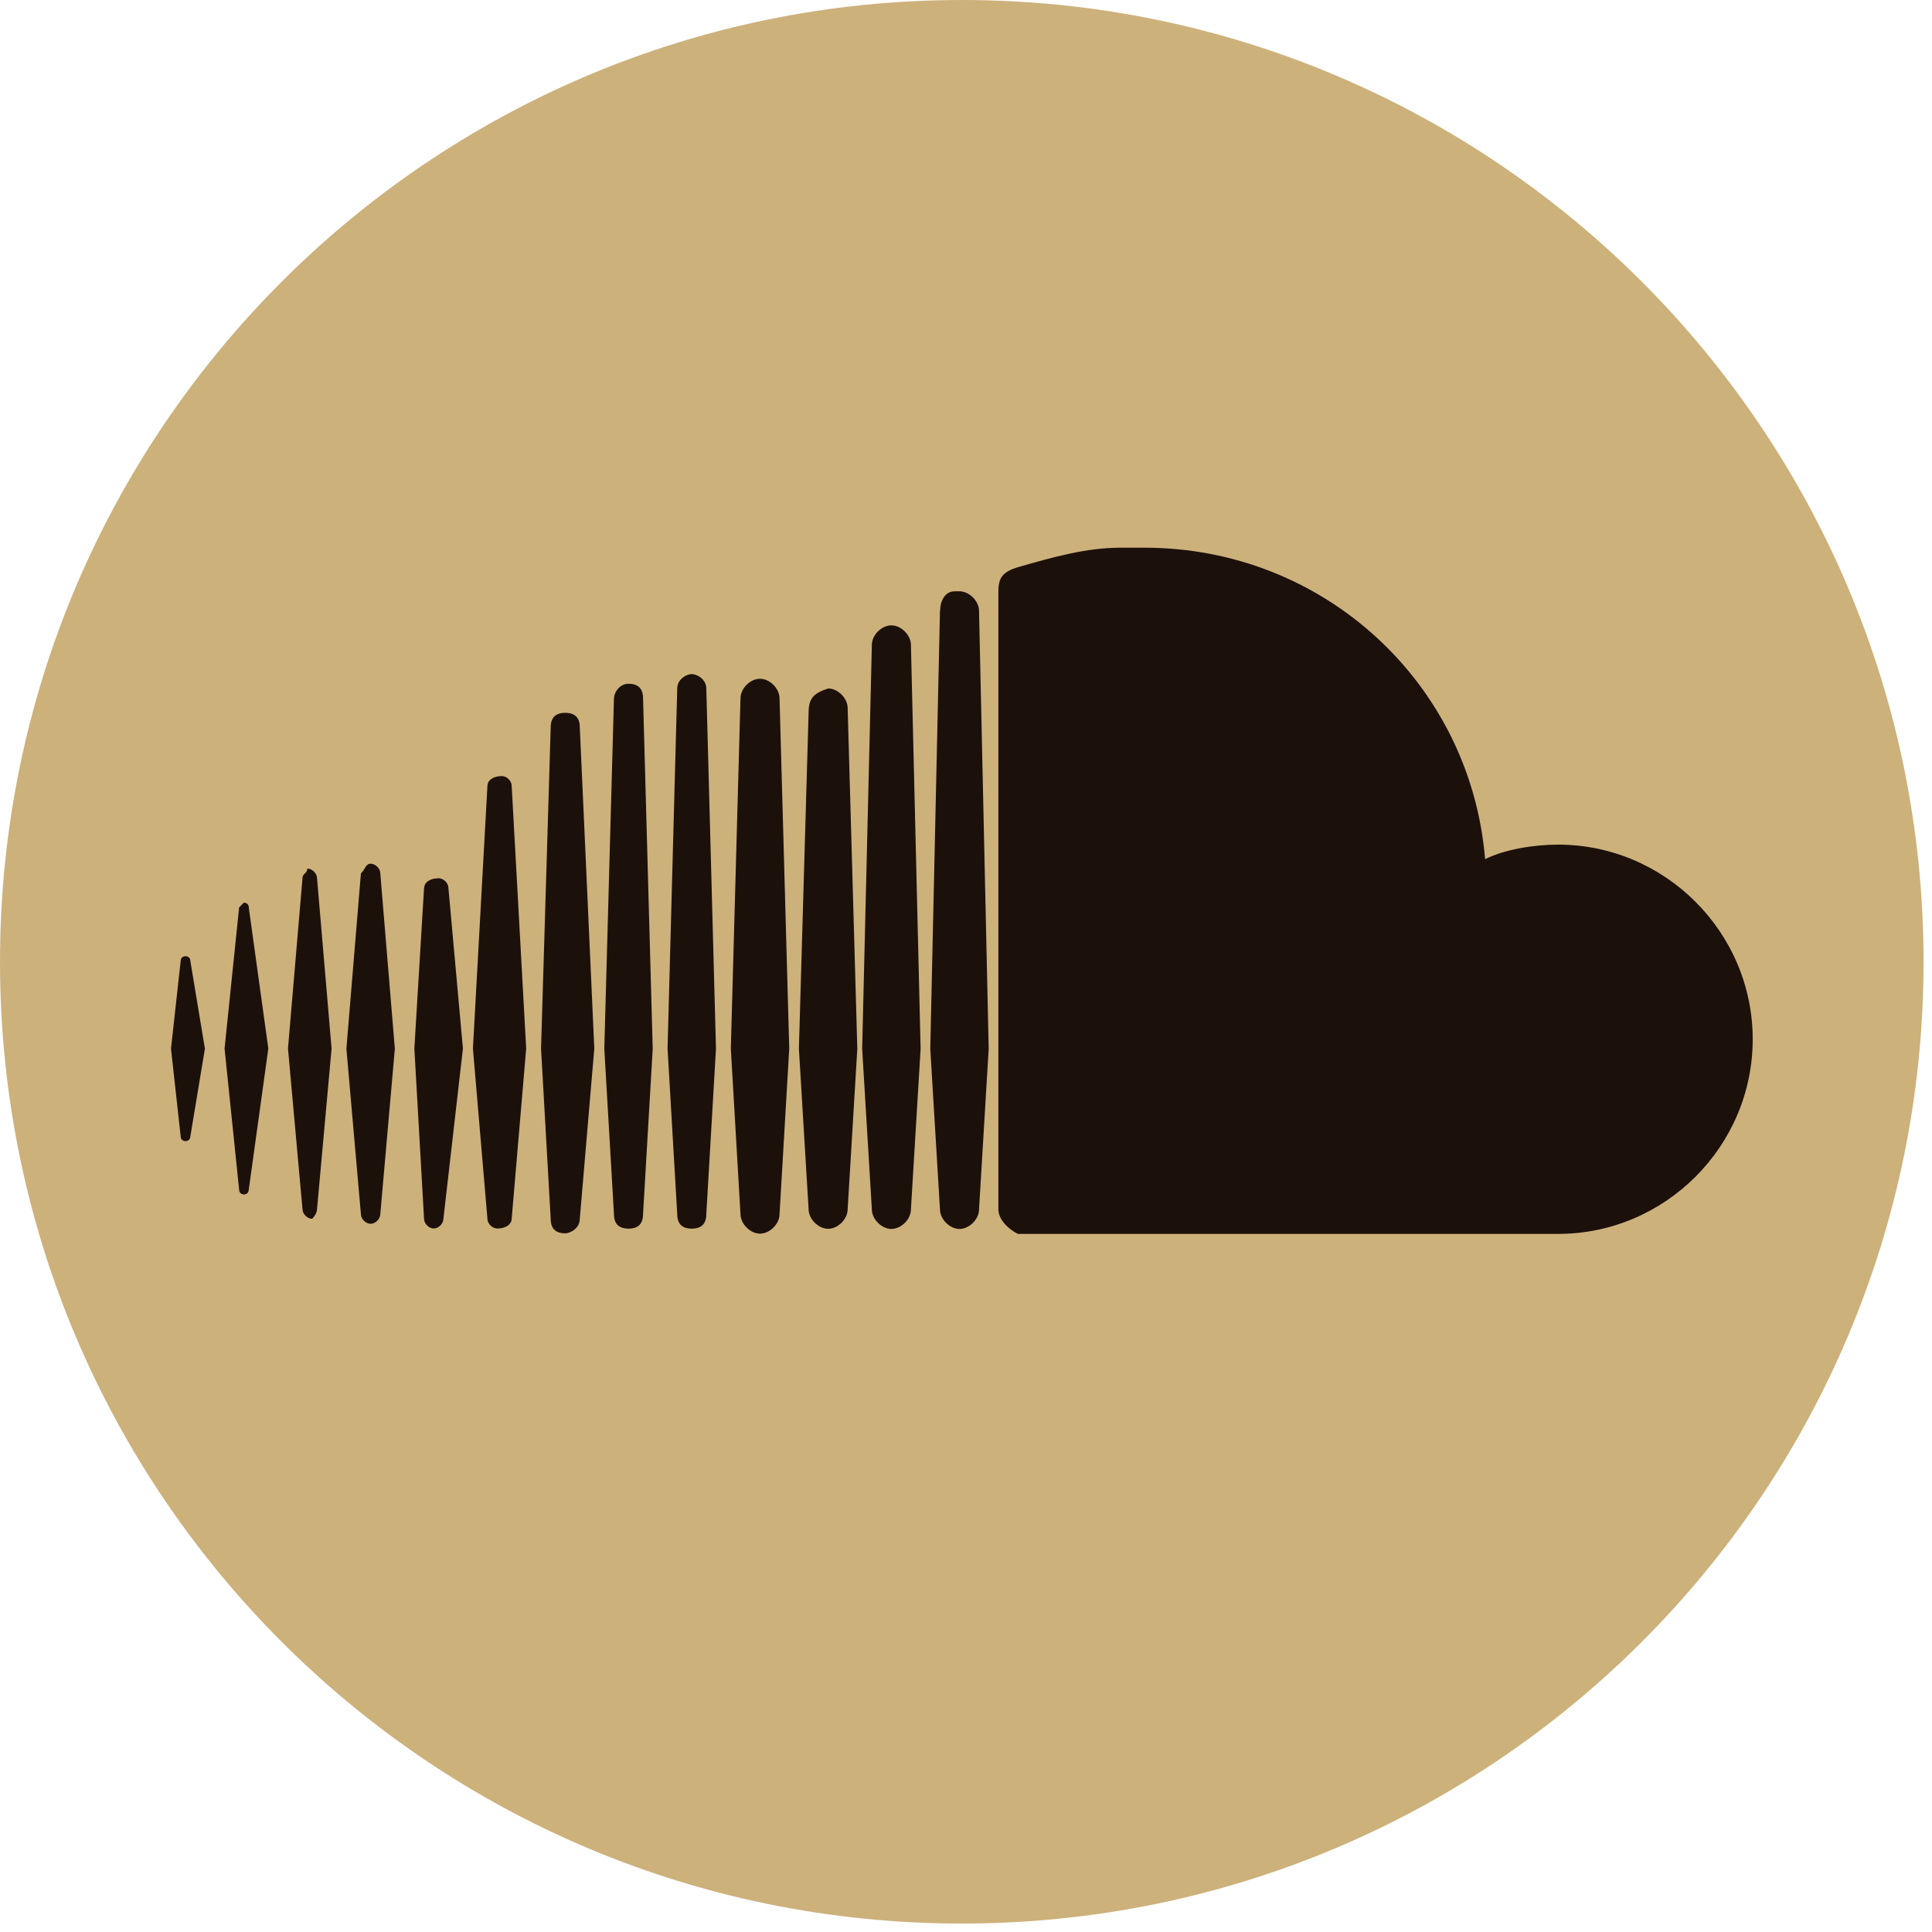 <svg width="51" height="51" viewBox="0 0 51 51" fill="none" xmlns="http://www.w3.org/2000/svg">
<path d="M25.388 50.777C39.41 50.777 50.777 39.41 50.777 25.388C50.777 11.367 39.41 0 25.388 0C11.367 0 0 11.367 0 25.388C0 39.41 11.367 50.777 25.388 50.777Z" fill="#CDB17B"/>
<path d="M4.769 25.369L4.514 27.683L4.769 29.996C4.769 30.123 4.897 30.123 4.897 30.123C5.025 30.123 5.025 29.996 5.025 29.996L5.409 27.683L5.025 25.369C5.025 25.241 4.897 25.241 4.897 25.241C4.897 25.241 4.769 25.241 4.769 25.369ZM6.312 23.955L5.928 27.679L6.312 31.402C6.312 31.53 6.439 31.53 6.439 31.53C6.567 31.53 6.567 31.402 6.567 31.402L7.083 27.679L6.567 23.955C6.567 23.827 6.439 23.827 6.439 23.827L6.312 23.955ZM11.194 23.44L10.938 27.679L11.194 32.173C11.194 32.301 11.322 32.429 11.449 32.429C11.577 32.429 11.705 32.301 11.705 32.173L12.22 27.679L11.837 23.44C11.837 23.312 11.709 23.184 11.581 23.184C11.325 23.184 11.197 23.312 11.197 23.44M7.985 23.184L7.602 27.679L7.985 31.918C7.985 32.045 8.113 32.173 8.241 32.173C8.241 32.173 8.369 32.045 8.369 31.918L8.753 27.679L8.369 23.184C8.369 23.056 8.241 22.928 8.113 22.928C8.113 23.056 7.985 23.056 7.985 23.184ZM9.527 23.056L9.144 27.683L9.527 32.049C9.527 32.177 9.655 32.305 9.783 32.305C9.911 32.305 10.039 32.177 10.039 32.049L10.423 27.683L10.039 23.056C10.039 22.928 9.911 22.8 9.783 22.8C9.655 22.8 9.655 22.928 9.527 23.056ZM12.867 20.743L12.484 27.679L12.867 32.173C12.867 32.301 12.995 32.429 13.123 32.429C13.379 32.429 13.507 32.301 13.507 32.173L13.89 27.679L13.507 20.743C13.507 20.615 13.379 20.487 13.251 20.487C12.995 20.487 12.867 20.615 12.867 20.743ZM14.537 19.201L14.282 27.679L14.537 32.173C14.537 32.429 14.665 32.557 14.921 32.557C15.049 32.557 15.305 32.429 15.305 32.173L15.688 27.679L15.305 19.201C15.305 18.945 15.177 18.817 14.921 18.817C14.665 18.817 14.537 18.945 14.537 19.201ZM21.345 18.817L21.089 27.683L21.345 31.921C21.345 32.177 21.601 32.437 21.86 32.437C22.12 32.437 22.376 32.181 22.376 31.921L22.631 27.683L22.376 18.689C22.376 18.434 22.12 18.174 21.86 18.174C21.477 18.302 21.345 18.43 21.345 18.817ZM16.207 18.434L15.952 27.683L16.207 32.049C16.207 32.305 16.335 32.433 16.591 32.433C16.847 32.433 16.975 32.305 16.975 32.049L17.23 27.683L16.975 18.434C16.975 18.178 16.847 18.05 16.591 18.05C16.335 18.05 16.207 18.306 16.207 18.434ZM19.547 18.434L19.292 27.683L19.547 32.049C19.547 32.305 19.803 32.565 20.063 32.565C20.322 32.565 20.578 32.309 20.578 32.049L20.834 27.683L20.578 18.434C20.578 18.178 20.322 17.918 20.063 17.918C19.803 17.918 19.547 18.174 19.547 18.434ZM17.877 18.178L17.622 27.683L17.877 32.049C17.877 32.305 18.005 32.433 18.261 32.433C18.517 32.433 18.645 32.305 18.645 32.049L18.9 27.683L18.645 18.178C18.645 17.922 18.389 17.794 18.261 17.794C18.133 17.794 17.877 17.922 17.877 18.178ZM23.015 17.023L22.759 27.686L23.015 31.925C23.015 32.181 23.271 32.441 23.53 32.441C23.79 32.441 24.046 32.185 24.046 31.925L24.302 27.686L24.046 17.023C24.046 16.767 23.79 16.508 23.53 16.508C23.271 16.508 23.015 16.764 23.015 17.023ZM24.813 16.124L24.557 27.686L24.813 31.925C24.813 32.181 25.069 32.441 25.328 32.441C25.588 32.441 25.844 32.185 25.844 31.925L26.099 27.686L25.844 16.124C25.844 15.868 25.588 15.609 25.328 15.609H25.201C24.945 15.609 24.817 15.865 24.817 16.124M26.87 14.97C26.487 15.097 26.355 15.225 26.355 15.613V31.929C26.355 32.185 26.611 32.444 26.87 32.572H41.129C43.954 32.572 46.267 30.259 46.267 27.434C46.267 24.61 43.954 22.296 41.129 22.296C40.486 22.296 39.715 22.424 39.203 22.68C38.82 18.054 34.965 14.458 30.21 14.458H29.567C28.668 14.458 27.769 14.714 26.87 14.973" fill="#1C100B"/>
</svg>
